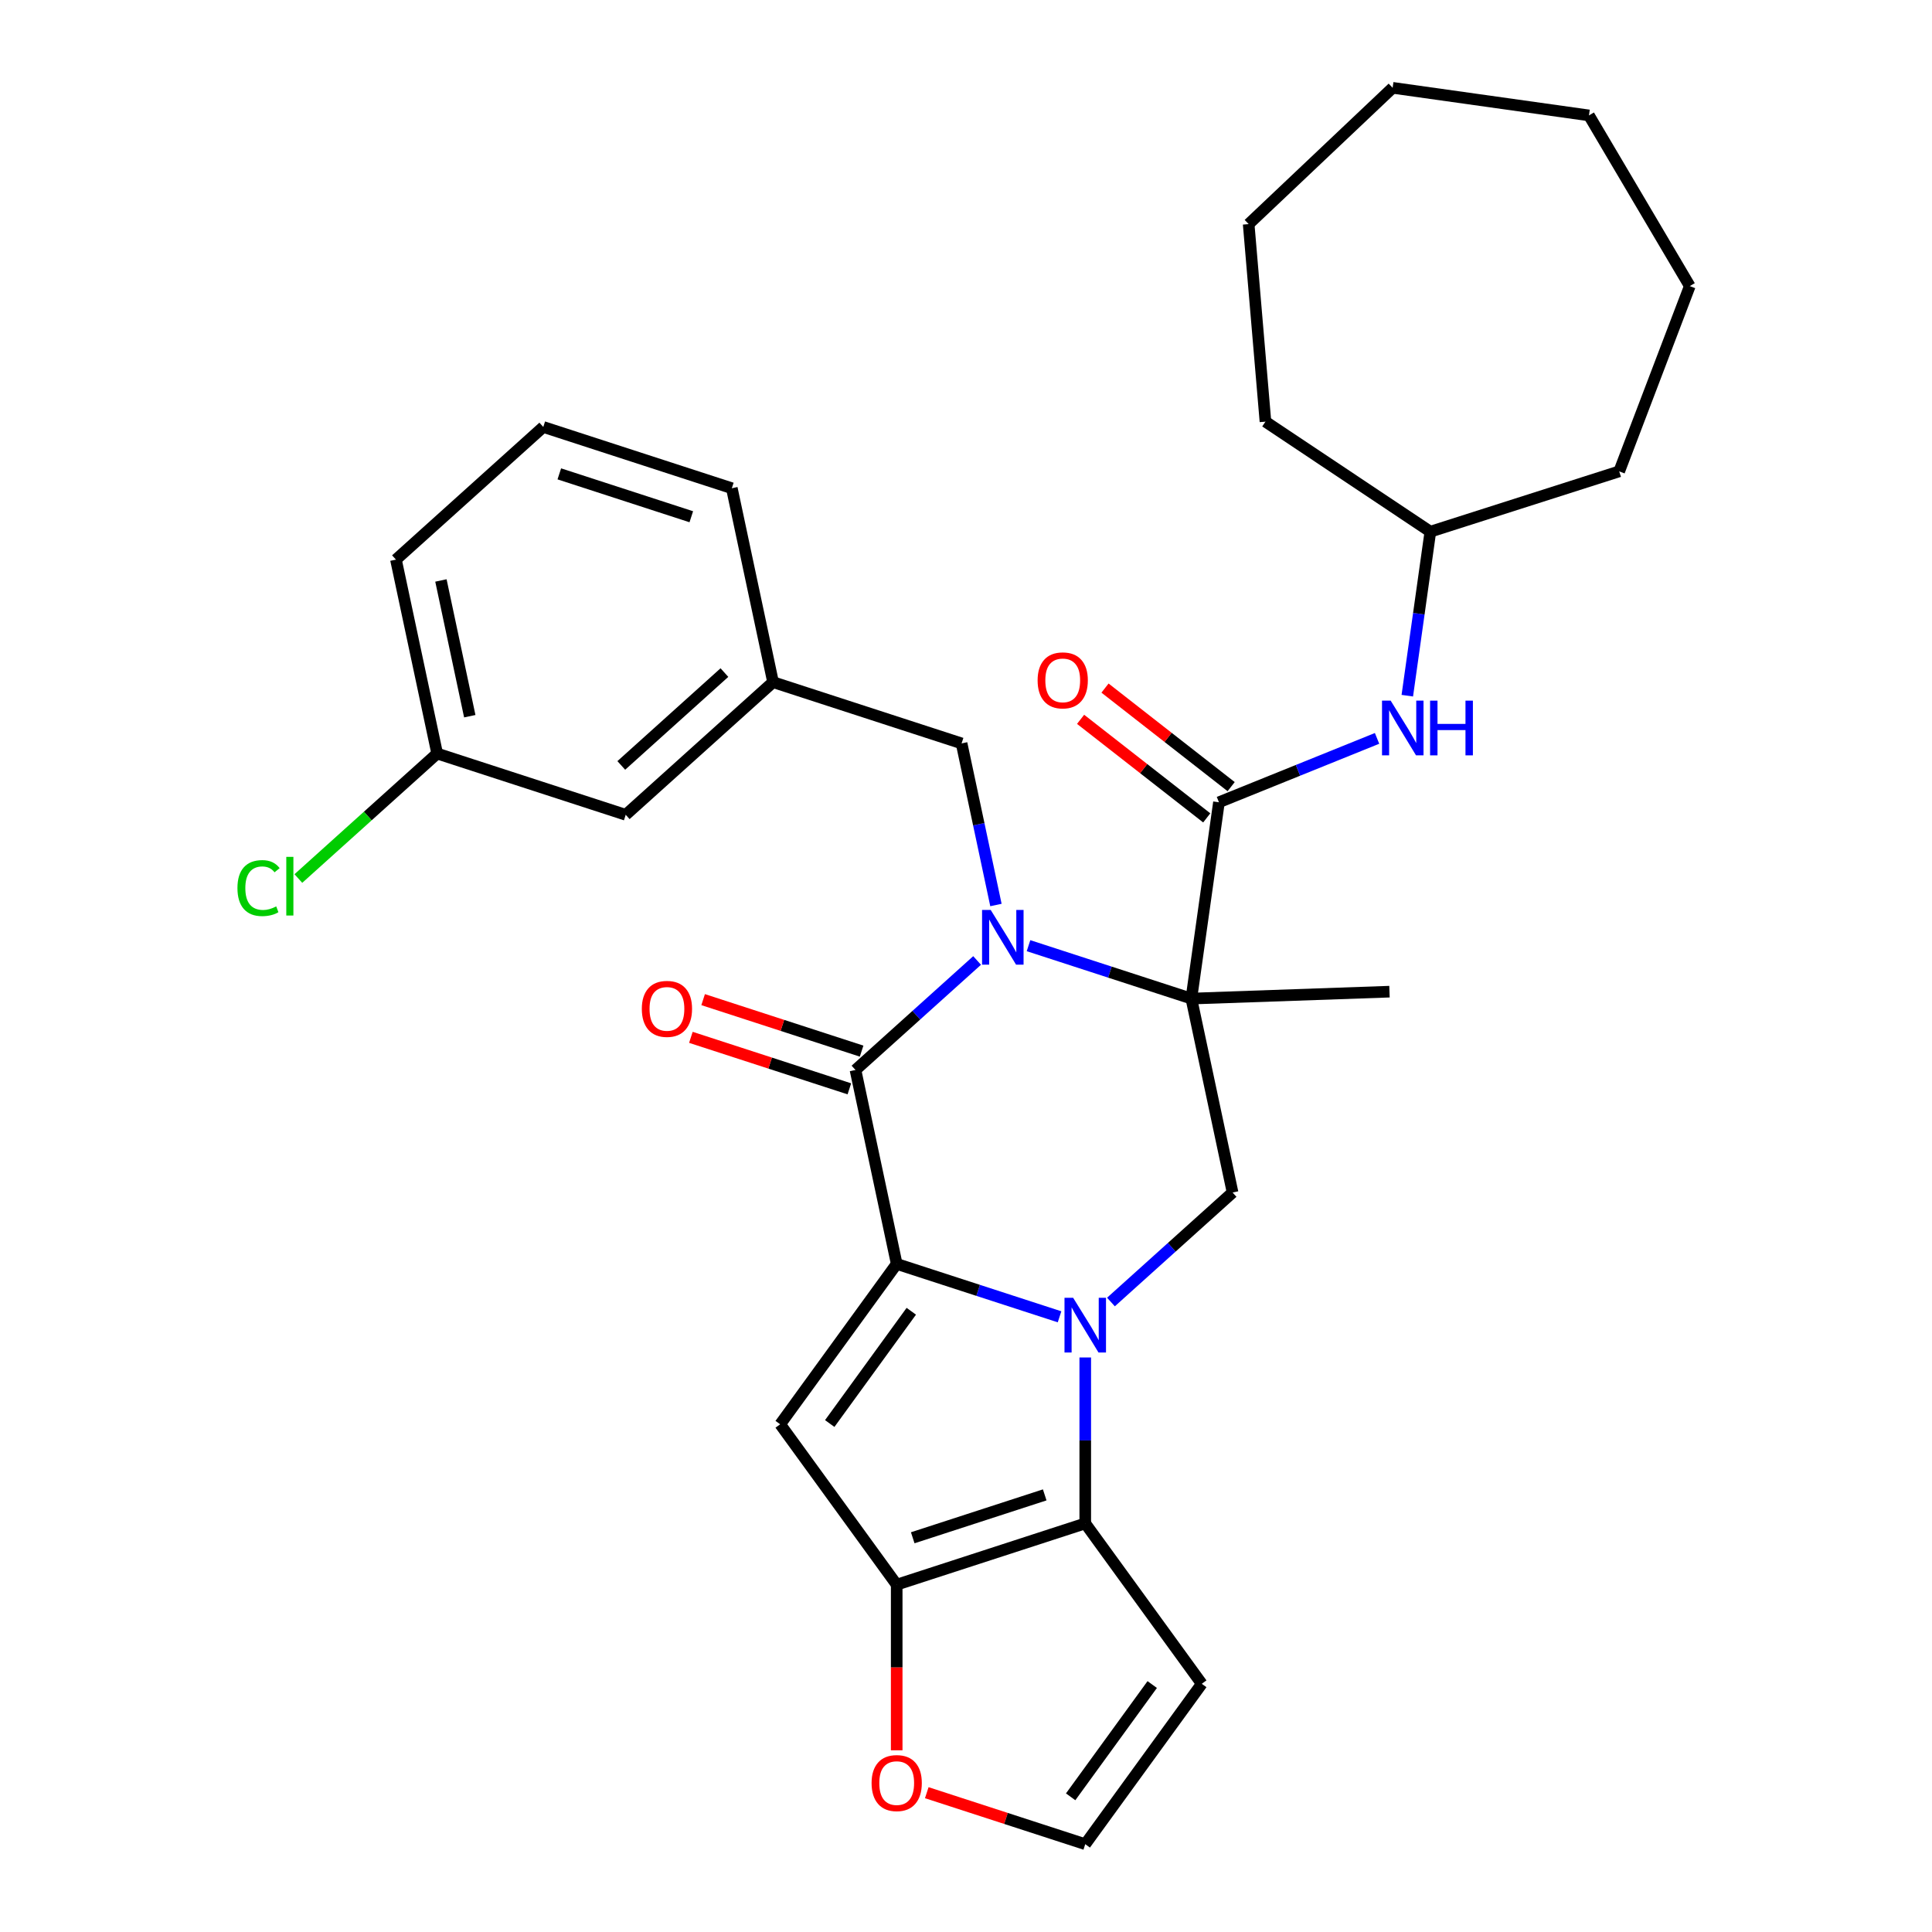 <?xml version='1.0' encoding='iso-8859-1'?>
<svg version='1.1' baseProfile='full'
              xmlns='http://www.w3.org/2000/svg'
                      xmlns:rdkit='http://www.rdkit.org/xml'
                      xmlns:xlink='http://www.w3.org/1999/xlink'
                  xml:space='preserve'
width='1000px' height='1000px' viewBox='0 0 1000 1000'>
<!-- END OF HEADER -->
<rect style='opacity:1.0;fill:#FFFFFF;stroke:none' width='1000' height='1000' x='0' y='0'> </rect>
<path class='bond-0' d='M 548.418,681.577 L 506.275,667.883' style='fill:none;fill-rule:evenodd;stroke:#0000FF;stroke-width:6px;stroke-linecap:butt;stroke-linejoin:miter;stroke-opacity:1' />
<path class='bond-0' d='M 506.275,667.883 L 464.132,654.19' style='fill:none;fill-rule:evenodd;stroke:#000000;stroke-width:6px;stroke-linecap:butt;stroke-linejoin:miter;stroke-opacity:1' />
<path class='bond-5' d='M 561.723,702.625 L 561.723,745.569' style='fill:none;fill-rule:evenodd;stroke:#0000FF;stroke-width:6px;stroke-linecap:butt;stroke-linejoin:miter;stroke-opacity:1' />
<path class='bond-5' d='M 561.723,745.569 L 561.723,788.513' style='fill:none;fill-rule:evenodd;stroke:#000000;stroke-width:6px;stroke-linecap:butt;stroke-linejoin:miter;stroke-opacity:1' />
<path class='bond-8' d='M 575.028,673.92 L 606.504,645.579' style='fill:none;fill-rule:evenodd;stroke:#0000FF;stroke-width:6px;stroke-linecap:butt;stroke-linejoin:miter;stroke-opacity:1' />
<path class='bond-8' d='M 606.504,645.579 L 637.98,617.238' style='fill:none;fill-rule:evenodd;stroke:#000000;stroke-width:6px;stroke-linecap:butt;stroke-linejoin:miter;stroke-opacity:1' />
<path class='bond-3' d='M 464.132,654.19 L 442.797,553.819' style='fill:none;fill-rule:evenodd;stroke:#000000;stroke-width:6px;stroke-linecap:butt;stroke-linejoin:miter;stroke-opacity:1' />
<path class='bond-4' d='M 464.132,654.19 L 403.817,737.206' style='fill:none;fill-rule:evenodd;stroke:#000000;stroke-width:6px;stroke-linecap:butt;stroke-linejoin:miter;stroke-opacity:1' />
<path class='bond-4' d='M 471.688,678.706 L 429.467,736.817' style='fill:none;fill-rule:evenodd;stroke:#000000;stroke-width:6px;stroke-linecap:butt;stroke-linejoin:miter;stroke-opacity:1' />
<path class='bond-1' d='M 532.359,489.48 L 574.502,503.174' style='fill:none;fill-rule:evenodd;stroke:#0000FF;stroke-width:6px;stroke-linecap:butt;stroke-linejoin:miter;stroke-opacity:1' />
<path class='bond-1' d='M 574.502,503.174 L 616.645,516.867' style='fill:none;fill-rule:evenodd;stroke:#000000;stroke-width:6px;stroke-linecap:butt;stroke-linejoin:miter;stroke-opacity:1' />
<path class='bond-11' d='M 515.499,468.432 L 506.609,426.609' style='fill:none;fill-rule:evenodd;stroke:#0000FF;stroke-width:6px;stroke-linecap:butt;stroke-linejoin:miter;stroke-opacity:1' />
<path class='bond-11' d='M 506.609,426.609 L 497.719,384.786' style='fill:none;fill-rule:evenodd;stroke:#000000;stroke-width:6px;stroke-linecap:butt;stroke-linejoin:miter;stroke-opacity:1' />
<path class='bond-32' d='M 505.748,497.137 L 474.273,525.478' style='fill:none;fill-rule:evenodd;stroke:#0000FF;stroke-width:6px;stroke-linecap:butt;stroke-linejoin:miter;stroke-opacity:1' />
<path class='bond-32' d='M 474.273,525.478 L 442.797,553.819' style='fill:none;fill-rule:evenodd;stroke:#000000;stroke-width:6px;stroke-linecap:butt;stroke-linejoin:miter;stroke-opacity:1' />
<path class='bond-2' d='M 616.645,516.867 L 637.98,617.238' style='fill:none;fill-rule:evenodd;stroke:#000000;stroke-width:6px;stroke-linecap:butt;stroke-linejoin:miter;stroke-opacity:1' />
<path class='bond-7' d='M 616.645,516.867 L 630.926,415.252' style='fill:none;fill-rule:evenodd;stroke:#000000;stroke-width:6px;stroke-linecap:butt;stroke-linejoin:miter;stroke-opacity:1' />
<path class='bond-17' d='M 616.645,516.867 L 719.196,513.285' style='fill:none;fill-rule:evenodd;stroke:#000000;stroke-width:6px;stroke-linecap:butt;stroke-linejoin:miter;stroke-opacity:1' />
<path class='bond-14' d='M 445.968,544.06 L 404.955,530.734' style='fill:none;fill-rule:evenodd;stroke:#000000;stroke-width:6px;stroke-linecap:butt;stroke-linejoin:miter;stroke-opacity:1' />
<path class='bond-14' d='M 404.955,530.734 L 363.942,517.408' style='fill:none;fill-rule:evenodd;stroke:#FF0000;stroke-width:6px;stroke-linecap:butt;stroke-linejoin:miter;stroke-opacity:1' />
<path class='bond-14' d='M 439.626,563.578 L 398.613,550.252' style='fill:none;fill-rule:evenodd;stroke:#000000;stroke-width:6px;stroke-linecap:butt;stroke-linejoin:miter;stroke-opacity:1' />
<path class='bond-14' d='M 398.613,550.252 L 357.6,536.926' style='fill:none;fill-rule:evenodd;stroke:#FF0000;stroke-width:6px;stroke-linecap:butt;stroke-linejoin:miter;stroke-opacity:1' />
<path class='bond-31' d='M 403.817,737.206 L 464.132,820.223' style='fill:none;fill-rule:evenodd;stroke:#000000;stroke-width:6px;stroke-linecap:butt;stroke-linejoin:miter;stroke-opacity:1' />
<path class='bond-6' d='M 561.723,788.513 L 464.132,820.223' style='fill:none;fill-rule:evenodd;stroke:#000000;stroke-width:6px;stroke-linecap:butt;stroke-linejoin:miter;stroke-opacity:1' />
<path class='bond-6' d='M 540.742,773.751 L 472.428,795.948' style='fill:none;fill-rule:evenodd;stroke:#000000;stroke-width:6px;stroke-linecap:butt;stroke-linejoin:miter;stroke-opacity:1' />
<path class='bond-9' d='M 561.723,788.513 L 622.038,871.529' style='fill:none;fill-rule:evenodd;stroke:#000000;stroke-width:6px;stroke-linecap:butt;stroke-linejoin:miter;stroke-opacity:1' />
<path class='bond-12' d='M 464.132,820.223 L 464.132,863.087' style='fill:none;fill-rule:evenodd;stroke:#000000;stroke-width:6px;stroke-linecap:butt;stroke-linejoin:miter;stroke-opacity:1' />
<path class='bond-12' d='M 464.132,863.087 L 464.132,905.951' style='fill:none;fill-rule:evenodd;stroke:#FF0000;stroke-width:6px;stroke-linecap:butt;stroke-linejoin:miter;stroke-opacity:1' />
<path class='bond-10' d='M 630.926,415.252 L 671.844,398.72' style='fill:none;fill-rule:evenodd;stroke:#000000;stroke-width:6px;stroke-linecap:butt;stroke-linejoin:miter;stroke-opacity:1' />
<path class='bond-10' d='M 671.844,398.72 L 712.762,382.188' style='fill:none;fill-rule:evenodd;stroke:#0000FF;stroke-width:6px;stroke-linecap:butt;stroke-linejoin:miter;stroke-opacity:1' />
<path class='bond-15' d='M 637.244,407.166 L 604.596,381.659' style='fill:none;fill-rule:evenodd;stroke:#000000;stroke-width:6px;stroke-linecap:butt;stroke-linejoin:miter;stroke-opacity:1' />
<path class='bond-15' d='M 604.596,381.659 L 571.948,356.151' style='fill:none;fill-rule:evenodd;stroke:#FF0000;stroke-width:6px;stroke-linecap:butt;stroke-linejoin:miter;stroke-opacity:1' />
<path class='bond-15' d='M 624.609,423.338 L 591.961,397.831' style='fill:none;fill-rule:evenodd;stroke:#000000;stroke-width:6px;stroke-linecap:butt;stroke-linejoin:miter;stroke-opacity:1' />
<path class='bond-15' d='M 591.961,397.831 L 559.313,372.324' style='fill:none;fill-rule:evenodd;stroke:#FF0000;stroke-width:6px;stroke-linecap:butt;stroke-linejoin:miter;stroke-opacity:1' />
<path class='bond-13' d='M 622.038,871.529 L 561.723,954.545' style='fill:none;fill-rule:evenodd;stroke:#000000;stroke-width:6px;stroke-linecap:butt;stroke-linejoin:miter;stroke-opacity:1' />
<path class='bond-13' d='M 596.387,871.919 L 554.167,930.03' style='fill:none;fill-rule:evenodd;stroke:#000000;stroke-width:6px;stroke-linecap:butt;stroke-linejoin:miter;stroke-opacity:1' />
<path class='bond-20' d='M 728.418,360.087 L 734.384,317.642' style='fill:none;fill-rule:evenodd;stroke:#0000FF;stroke-width:6px;stroke-linecap:butt;stroke-linejoin:miter;stroke-opacity:1' />
<path class='bond-20' d='M 734.384,317.642 L 740.349,275.197' style='fill:none;fill-rule:evenodd;stroke:#000000;stroke-width:6px;stroke-linecap:butt;stroke-linejoin:miter;stroke-opacity:1' />
<path class='bond-16' d='M 497.719,384.786 L 400.128,353.077' style='fill:none;fill-rule:evenodd;stroke:#000000;stroke-width:6px;stroke-linecap:butt;stroke-linejoin:miter;stroke-opacity:1' />
<path class='bond-33' d='M 479.697,927.894 L 520.71,941.22' style='fill:none;fill-rule:evenodd;stroke:#FF0000;stroke-width:6px;stroke-linecap:butt;stroke-linejoin:miter;stroke-opacity:1' />
<path class='bond-33' d='M 520.71,941.22 L 561.723,954.545' style='fill:none;fill-rule:evenodd;stroke:#000000;stroke-width:6px;stroke-linecap:butt;stroke-linejoin:miter;stroke-opacity:1' />
<path class='bond-18' d='M 400.128,353.077 L 323.871,421.739' style='fill:none;fill-rule:evenodd;stroke:#000000;stroke-width:6px;stroke-linecap:butt;stroke-linejoin:miter;stroke-opacity:1' />
<path class='bond-18' d='M 374.957,348.125 L 321.577,396.188' style='fill:none;fill-rule:evenodd;stroke:#000000;stroke-width:6px;stroke-linecap:butt;stroke-linejoin:miter;stroke-opacity:1' />
<path class='bond-23' d='M 400.128,353.077 L 378.793,252.706' style='fill:none;fill-rule:evenodd;stroke:#000000;stroke-width:6px;stroke-linecap:butt;stroke-linejoin:miter;stroke-opacity:1' />
<path class='bond-19' d='M 323.871,421.739 L 226.28,390.029' style='fill:none;fill-rule:evenodd;stroke:#000000;stroke-width:6px;stroke-linecap:butt;stroke-linejoin:miter;stroke-opacity:1' />
<path class='bond-21' d='M 226.28,390.029 L 190.354,422.377' style='fill:none;fill-rule:evenodd;stroke:#000000;stroke-width:6px;stroke-linecap:butt;stroke-linejoin:miter;stroke-opacity:1' />
<path class='bond-21' d='M 190.354,422.377 L 154.429,454.725' style='fill:none;fill-rule:evenodd;stroke:#00CC00;stroke-width:6px;stroke-linecap:butt;stroke-linejoin:miter;stroke-opacity:1' />
<path class='bond-35' d='M 226.28,390.029 L 204.945,289.658' style='fill:none;fill-rule:evenodd;stroke:#000000;stroke-width:6px;stroke-linecap:butt;stroke-linejoin:miter;stroke-opacity:1' />
<path class='bond-35' d='M 243.154,370.707 L 228.22,300.447' style='fill:none;fill-rule:evenodd;stroke:#000000;stroke-width:6px;stroke-linecap:butt;stroke-linejoin:miter;stroke-opacity:1' />
<path class='bond-25' d='M 740.349,275.197 L 654.993,218.241' style='fill:none;fill-rule:evenodd;stroke:#000000;stroke-width:6px;stroke-linecap:butt;stroke-linejoin:miter;stroke-opacity:1' />
<path class='bond-26' d='M 740.349,275.197 L 838.097,243.975' style='fill:none;fill-rule:evenodd;stroke:#000000;stroke-width:6px;stroke-linecap:butt;stroke-linejoin:miter;stroke-opacity:1' />
<path class='bond-22' d='M 281.202,220.996 L 378.793,252.706' style='fill:none;fill-rule:evenodd;stroke:#000000;stroke-width:6px;stroke-linecap:butt;stroke-linejoin:miter;stroke-opacity:1' />
<path class='bond-22' d='M 289.499,245.271 L 357.813,267.467' style='fill:none;fill-rule:evenodd;stroke:#000000;stroke-width:6px;stroke-linecap:butt;stroke-linejoin:miter;stroke-opacity:1' />
<path class='bond-24' d='M 281.202,220.996 L 204.945,289.658' style='fill:none;fill-rule:evenodd;stroke:#000000;stroke-width:6px;stroke-linecap:butt;stroke-linejoin:miter;stroke-opacity:1' />
<path class='bond-28' d='M 654.993,218.241 L 646.305,115.996' style='fill:none;fill-rule:evenodd;stroke:#000000;stroke-width:6px;stroke-linecap:butt;stroke-linejoin:miter;stroke-opacity:1' />
<path class='bond-27' d='M 838.097,243.975 L 874.631,148.085' style='fill:none;fill-rule:evenodd;stroke:#000000;stroke-width:6px;stroke-linecap:butt;stroke-linejoin:miter;stroke-opacity:1' />
<path class='bond-30' d='M 874.631,148.085 L 822.441,59.736' style='fill:none;fill-rule:evenodd;stroke:#000000;stroke-width:6px;stroke-linecap:butt;stroke-linejoin:miter;stroke-opacity:1' />
<path class='bond-29' d='M 646.305,115.996 L 720.826,45.455' style='fill:none;fill-rule:evenodd;stroke:#000000;stroke-width:6px;stroke-linecap:butt;stroke-linejoin:miter;stroke-opacity:1' />
<path class='bond-34' d='M 720.826,45.455 L 822.441,59.736' style='fill:none;fill-rule:evenodd;stroke:#000000;stroke-width:6px;stroke-linecap:butt;stroke-linejoin:miter;stroke-opacity:1' />
<path  class='atom-0' d='M 555.463 671.74
L 564.743 686.74
Q 565.663 688.22, 567.143 690.9
Q 568.623 693.58, 568.703 693.74
L 568.703 671.74
L 572.463 671.74
L 572.463 700.06
L 568.583 700.06
L 558.623 683.66
Q 557.463 681.74, 556.223 679.54
Q 555.023 677.34, 554.663 676.66
L 554.663 700.06
L 550.983 700.06
L 550.983 671.74
L 555.463 671.74
' fill='#0000FF'/>
<path  class='atom-2' d='M 512.794 470.997
L 522.074 485.997
Q 522.994 487.477, 524.474 490.157
Q 525.954 492.837, 526.034 492.997
L 526.034 470.997
L 529.794 470.997
L 529.794 499.317
L 525.914 499.317
L 515.954 482.917
Q 514.794 480.997, 513.554 478.797
Q 512.354 476.597, 511.994 475.917
L 511.994 499.317
L 508.314 499.317
L 508.314 470.997
L 512.794 470.997
' fill='#0000FF'/>
<path  class='atom-11' d='M 719.808 362.652
L 729.088 377.652
Q 730.008 379.132, 731.488 381.812
Q 732.968 384.492, 733.048 384.652
L 733.048 362.652
L 736.808 362.652
L 736.808 390.972
L 732.928 390.972
L 722.968 374.572
Q 721.808 372.652, 720.568 370.452
Q 719.368 368.252, 719.008 367.572
L 719.008 390.972
L 715.328 390.972
L 715.328 362.652
L 719.808 362.652
' fill='#0000FF'/>
<path  class='atom-11' d='M 740.208 362.652
L 744.048 362.652
L 744.048 374.692
L 758.528 374.692
L 758.528 362.652
L 762.368 362.652
L 762.368 390.972
L 758.528 390.972
L 758.528 377.892
L 744.048 377.892
L 744.048 390.972
L 740.208 390.972
L 740.208 362.652
' fill='#0000FF'/>
<path  class='atom-13' d='M 451.132 922.916
Q 451.132 916.116, 454.492 912.316
Q 457.852 908.516, 464.132 908.516
Q 470.412 908.516, 473.772 912.316
Q 477.132 916.116, 477.132 922.916
Q 477.132 929.796, 473.732 933.716
Q 470.332 937.596, 464.132 937.596
Q 457.892 937.596, 454.492 933.716
Q 451.132 929.836, 451.132 922.916
M 464.132 934.396
Q 468.452 934.396, 470.772 931.516
Q 473.132 928.596, 473.132 922.916
Q 473.132 917.356, 470.772 914.556
Q 468.452 911.716, 464.132 911.716
Q 459.812 911.716, 457.452 914.516
Q 455.132 917.316, 455.132 922.916
Q 455.132 928.636, 457.452 931.516
Q 459.812 934.396, 464.132 934.396
' fill='#FF0000'/>
<path  class='atom-15' d='M 332.206 522.19
Q 332.206 515.39, 335.566 511.59
Q 338.926 507.79, 345.206 507.79
Q 351.486 507.79, 354.846 511.59
Q 358.206 515.39, 358.206 522.19
Q 358.206 529.07, 354.806 532.99
Q 351.406 536.87, 345.206 536.87
Q 338.966 536.87, 335.566 532.99
Q 332.206 529.11, 332.206 522.19
M 345.206 533.67
Q 349.526 533.67, 351.846 530.79
Q 354.206 527.87, 354.206 522.19
Q 354.206 516.63, 351.846 513.83
Q 349.526 510.99, 345.206 510.99
Q 340.886 510.99, 338.526 513.79
Q 336.206 516.59, 336.206 522.19
Q 336.206 527.91, 338.526 530.79
Q 340.886 533.67, 345.206 533.67
' fill='#FF0000'/>
<path  class='atom-16' d='M 537.065 352.157
Q 537.065 345.357, 540.425 341.557
Q 543.785 337.757, 550.065 337.757
Q 556.345 337.757, 559.705 341.557
Q 563.065 345.357, 563.065 352.157
Q 563.065 359.037, 559.665 362.957
Q 556.265 366.837, 550.065 366.837
Q 543.825 366.837, 540.425 362.957
Q 537.065 359.077, 537.065 352.157
M 550.065 363.637
Q 554.385 363.637, 556.705 360.757
Q 559.065 357.837, 559.065 352.157
Q 559.065 346.597, 556.705 343.797
Q 554.385 340.957, 550.065 340.957
Q 545.745 340.957, 543.385 343.757
Q 541.065 346.557, 541.065 352.157
Q 541.065 357.877, 543.385 360.757
Q 545.745 363.637, 550.065 363.637
' fill='#FF0000'/>
<path  class='atom-22' d='M 122.903 459.671
Q 122.903 452.631, 126.183 448.951
Q 129.503 445.231, 135.783 445.231
Q 141.623 445.231, 144.743 449.351
L 142.103 451.511
Q 139.823 448.511, 135.783 448.511
Q 131.503 448.511, 129.223 451.391
Q 126.983 454.231, 126.983 459.671
Q 126.983 465.271, 129.303 468.151
Q 131.663 471.031, 136.223 471.031
Q 139.343 471.031, 142.983 469.151
L 144.103 472.151
Q 142.623 473.111, 140.383 473.671
Q 138.143 474.231, 135.663 474.231
Q 129.503 474.231, 126.183 470.471
Q 122.903 466.711, 122.903 459.671
' fill='#00CC00'/>
<path  class='atom-22' d='M 148.183 443.511
L 151.863 443.511
L 151.863 473.871
L 148.183 473.871
L 148.183 443.511
' fill='#00CC00'/>
</svg>

